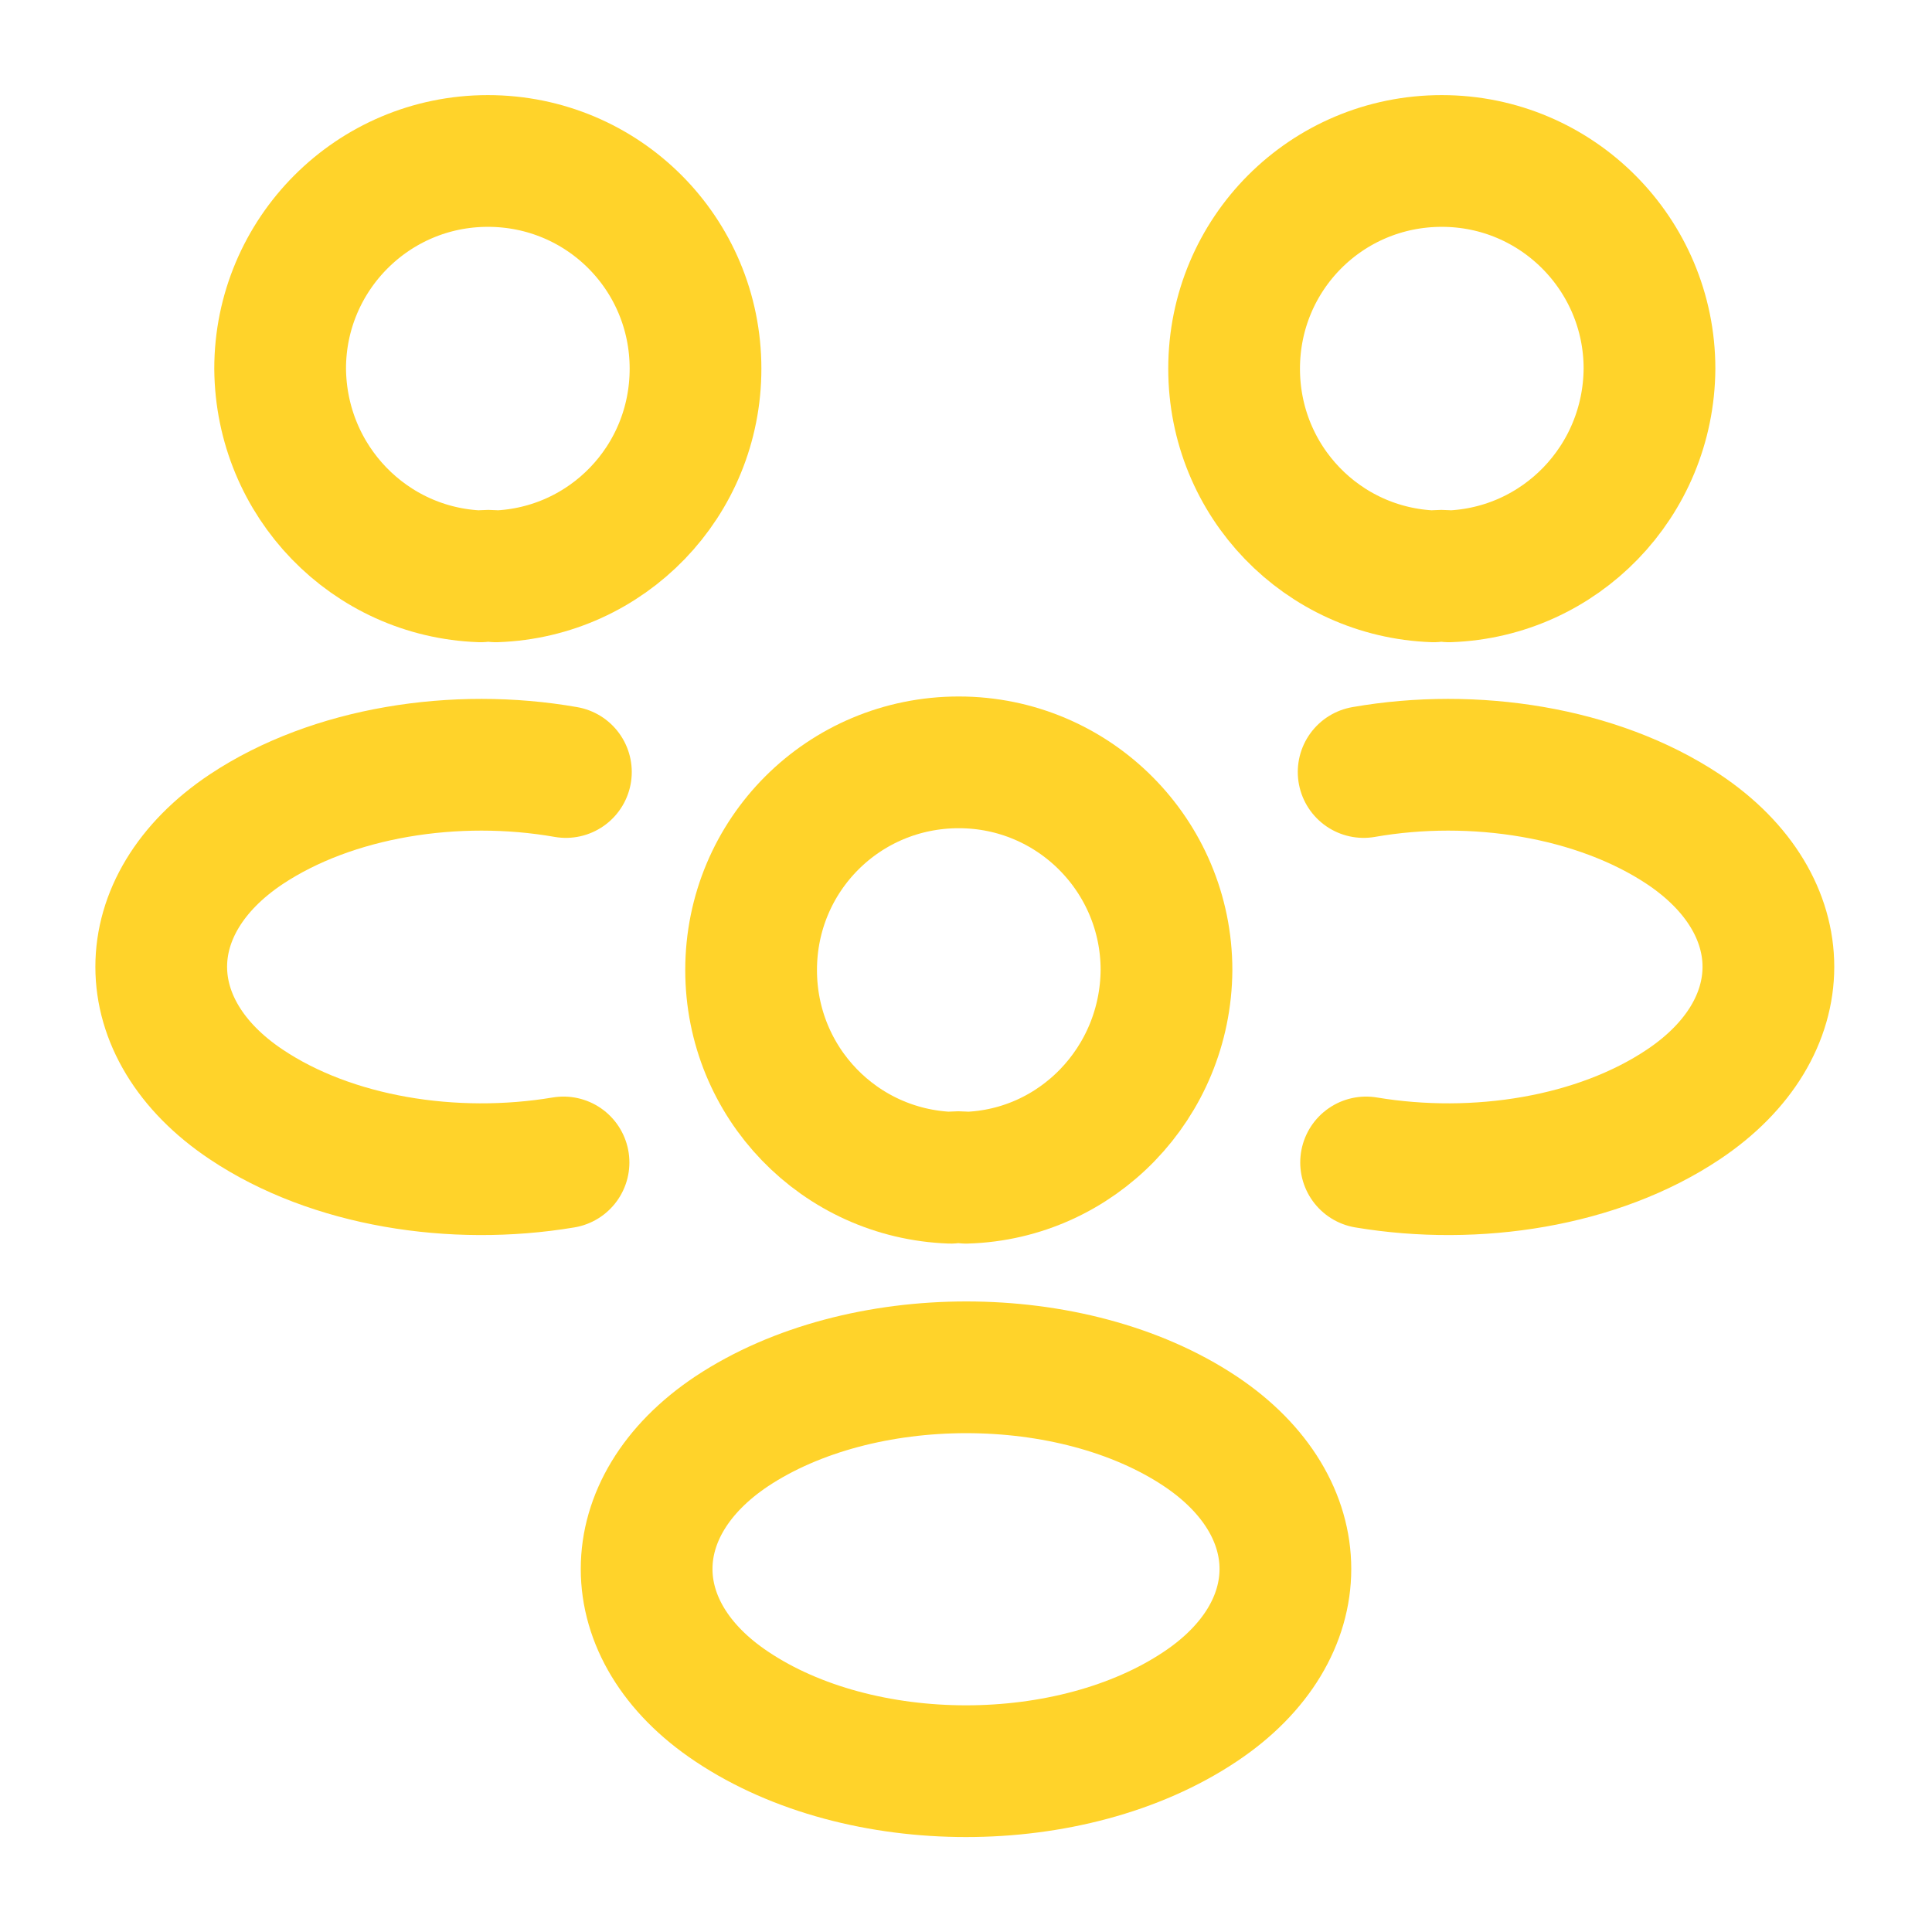 <?xml version="1.0" encoding="UTF-8"?> <svg xmlns="http://www.w3.org/2000/svg" width="22" height="22" viewBox="0 0 22 22" fill="none"><path d="M16.5 6.563C16.445 6.554 16.381 6.554 16.326 6.563C15.061 6.518 14.053 5.482 14.053 4.198C14.053 2.888 15.107 1.833 16.418 1.833C17.729 1.833 18.783 2.897 18.783 4.198C18.774 5.482 17.765 6.518 16.5 6.563Z" stroke="#FFD32A" stroke-width="1.5" stroke-linecap="round" stroke-linejoin="round"></path><path d="M15.556 13.237C16.812 13.447 18.196 13.227 19.168 12.577C20.46 11.715 20.46 10.303 19.168 9.442C18.187 8.791 16.784 8.571 15.528 8.791" stroke="#FFD32A" stroke-width="1.5" stroke-linecap="round" stroke-linejoin="round"></path><path d="M5.473 6.563C5.528 6.554 5.592 6.554 5.647 6.563C6.912 6.518 7.92 5.482 7.92 4.198C7.92 2.888 6.866 1.833 5.555 1.833C4.245 1.833 3.19 2.897 3.19 4.198C3.2 5.482 4.208 6.518 5.473 6.563Z" stroke="#FFD32A" stroke-width="1.5" stroke-linecap="round" stroke-linejoin="round"></path><path d="M6.417 13.237C5.161 13.447 3.777 13.227 2.805 12.577C1.513 11.715 1.513 10.303 2.805 9.442C3.786 8.791 5.189 8.571 6.444 8.791" stroke="#FFD32A" stroke-width="1.5" stroke-linecap="round" stroke-linejoin="round"></path><path d="M11 13.411C10.945 13.402 10.881 13.402 10.826 13.411C9.561 13.365 8.553 12.329 8.553 11.046C8.553 9.735 9.607 8.681 10.918 8.681C12.229 8.681 13.283 9.744 13.283 11.046C13.274 12.329 12.265 13.374 11 13.411Z" stroke="#FFD32A" stroke-width="1.5" stroke-linecap="round" stroke-linejoin="round"></path><path d="M8.333 16.298C7.04 17.16 7.04 18.572 8.333 19.433C9.799 20.414 12.201 20.414 13.668 19.433C14.96 18.572 14.96 17.16 13.668 16.298C12.21 15.327 9.799 15.327 8.333 16.298Z" stroke="#FFD32A" stroke-width="1.5" stroke-linecap="round" stroke-linejoin="round"></path></svg> 